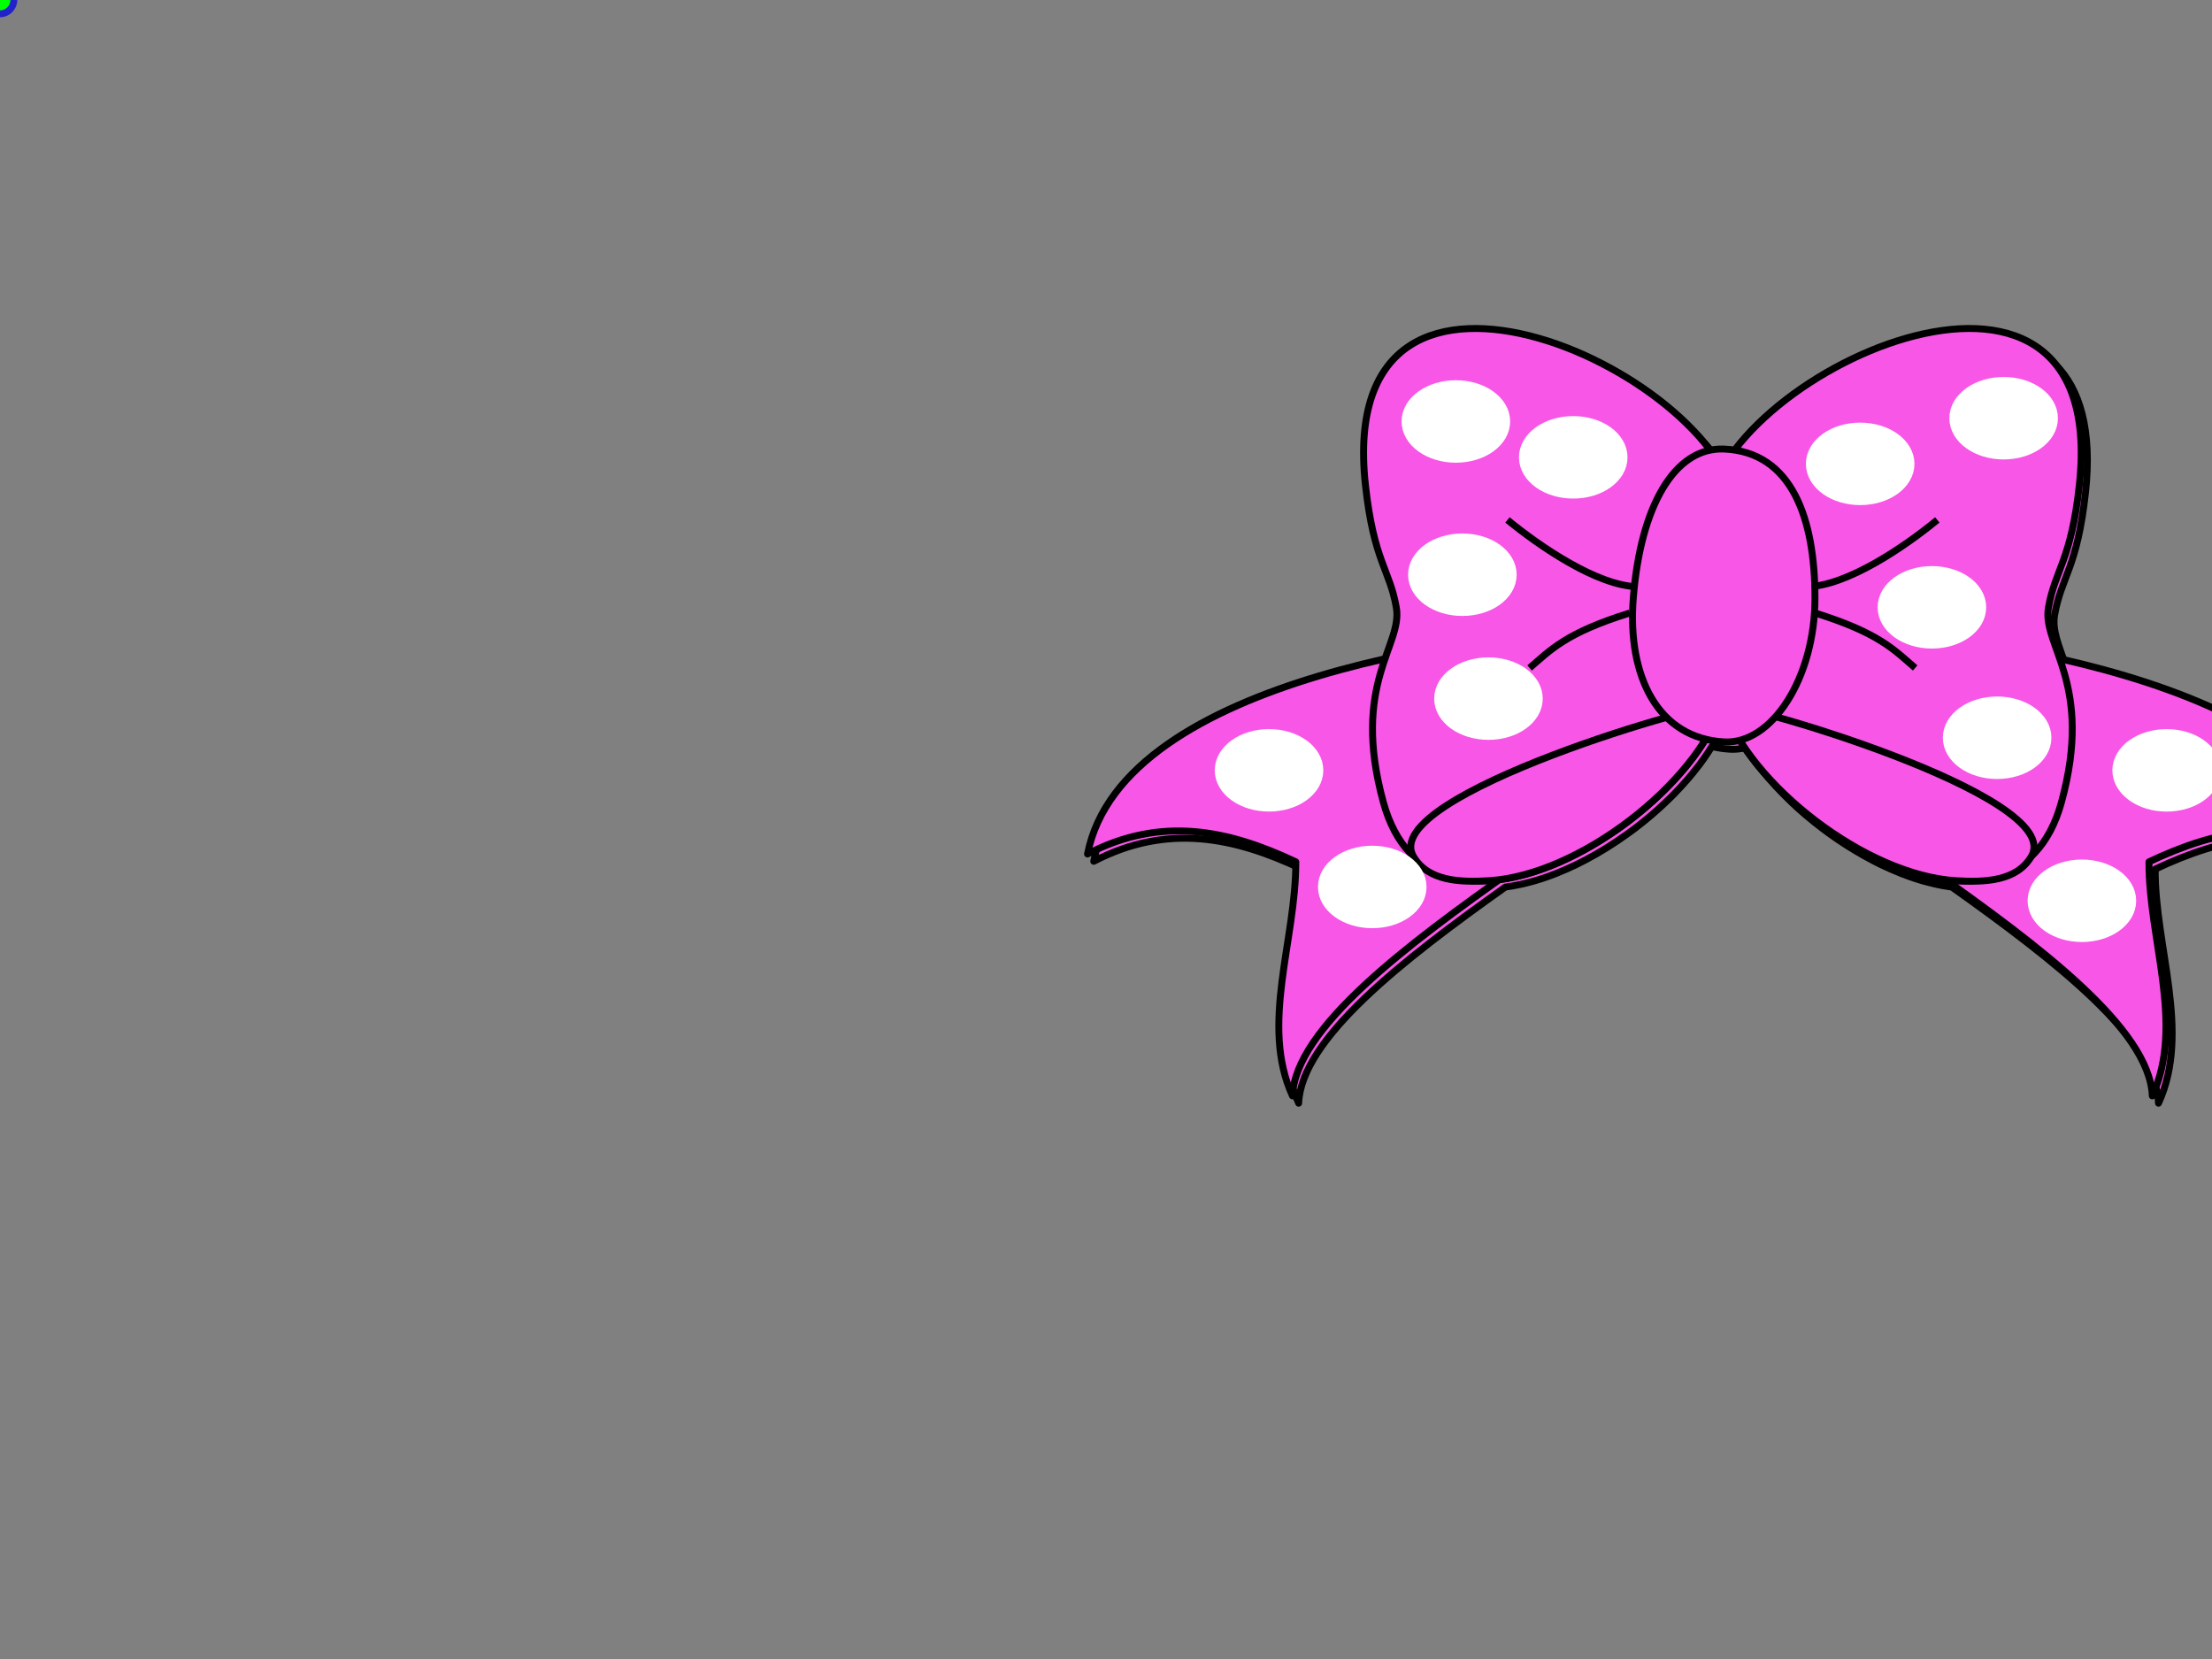 <?xml version="1.0"?><svg width="640" height="480" xmlns="http://www.w3.org/2000/svg">
 <rect width="100%" height="100%" fill="#808080" stroke="none"/>
 <title>Polka Bow</title>
 <g>
  <title>Layer 1</title>
  <ellipse ry="9.717" rx="6" cy="124.819" cx="426.282" stroke-width="5" stroke-linejoin="null" stroke-linecap="null" stroke-dasharray="null" stroke="#ffffff" fill="#ffffff" id="svg_20"/>
  <ellipse ry="5" rx="6" cy="194.906" cx="567.64" stroke-width="5" stroke-linejoin="null" stroke-linecap="null" stroke-dasharray="null" stroke="#ffffff" fill="#ffffff" id="svg_24"/>
  <ellipse ry="5" rx="6" cy="148.906" cx="575.64" stroke-width="5" stroke-linejoin="null" stroke-linecap="null" stroke-dasharray="null" stroke="#ffffff" fill="#ffffff" id="svg_25"/>
  <ellipse ry="5" rx="6" cy="234.906" cx="595.64" stroke-width="5" stroke-linejoin="null" stroke-linecap="null" stroke-dasharray="null" stroke="#ffffff" fill="#ffffff" id="svg_27"/>
  <ellipse ry="5" rx="6" cy="210.906" cx="611.64" stroke-width="5" stroke-linejoin="null" stroke-linecap="null" stroke-dasharray="null" stroke="#ffffff" fill="#ffffff" id="svg_28"/>
  <g id="layer1">
   <g id="g3818">
    <path d="m427.809,97.156c-19.693,0.335 -34.521,12.514 -30.963,45.232c2.408,22.142 7.018,24.439 8.947,35.533c0.768,4.414 -1.229,8.844 -3.267,14.779c-40.042,9.029 -80.063,25.933 -86.071,56.502c21.401,-11.125 40.863,-6.906 60.256,2.268c0.096,22.585 -10.438,47.122 -0.968,67.723c0.768,-18.57 29.823,-41.254 59.834,-62.559c0.005,-0.001 0.009,0 0.014,0c0.108,-0.014 0.215,-0.019 0.323,-0.034c0.038,-0.004 0.074,-0.011 0.112,-0.016c0.028,-0.003 0.056,-0.013 0.084,-0.016c0.47,-0.066 0.943,-0.135 1.417,-0.215c0.846,-0.144 1.695,-0.31 2.551,-0.498c0.428,-0.092 0.848,-0.193 1.276,-0.296c0.43,-0.105 0.86,-0.217 1.29,-0.332c0.104,-0.027 0.206,-0.054 0.309,-0.083c0.327,-0.089 0.655,-0.169 0.982,-0.264c0.432,-0.126 0.871,-0.263 1.305,-0.398c0.027,-0.01 0.055,-0.024 0.083,-0.032c0.172,-0.055 0.348,-0.095 0.519,-0.15c0.234,-0.076 0.467,-0.154 0.701,-0.232c0.43,-0.143 0.86,-0.293 1.29,-0.447c0.267,-0.094 0.533,-0.2 0.799,-0.296c0.397,-0.147 0.795,-0.293 1.192,-0.448c0.21,-0.08 0.422,-0.166 0.632,-0.248c0.158,-0.064 0.317,-0.135 0.476,-0.199c0.711,-0.287 1.422,-0.583 2.131,-0.894c0.051,-0.022 0.104,-0.043 0.155,-0.066c0.819,-0.362 1.636,-0.734 2.454,-1.125c0.046,-0.023 0.093,-0.044 0.14,-0.066c0.683,-0.328 1.368,-0.679 2.048,-1.027c0.313,-0.161 0.627,-0.316 0.939,-0.48c4.125,-2.173 8.167,-4.699 12.031,-7.48c0.758,-0.546 1.516,-1.092 2.258,-1.655c0.841,-0.639 1.663,-1.293 2.482,-1.953c0.36,-0.291 0.711,-0.582 1.065,-0.877c0.406,-0.336 0.808,-0.67 1.207,-1.009c0.173,-0.15 0.345,-0.298 0.519,-0.448c1.136,-0.983 2.244,-1.993 3.323,-3.012c0.54,-0.51 1.075,-1.022 1.598,-1.538c0.326,-0.322 0.65,-0.638 0.968,-0.961c0.043,-0.044 0.084,-0.089 0.126,-0.132c0.627,-0.64 1.236,-1.288 1.837,-1.937c0.038,-0.04 0.076,-0.076 0.112,-0.116c1.244,-1.347 2.426,-2.707 3.549,-4.087c0.025,-0.032 0.044,-0.068 0.07,-0.1c0.549,-0.677 1.095,-1.352 1.611,-2.036c0.066,-0.084 0.134,-0.163 0.198,-0.248c0.206,-0.275 0.401,-0.552 0.602,-0.828c0.201,-0.275 0.394,-0.552 0.589,-0.827c0.061,-0.085 0.123,-0.162 0.183,-0.248c0.328,-0.468 0.642,-0.938 0.952,-1.407c0.171,-0.256 0.327,-0.505 0.492,-0.761c0.19,-0.295 0.378,-0.583 0.56,-0.877c0.042,-0.068 0.086,-0.132 0.126,-0.198c0.011,-0.016 0.019,-0.034 0.029,-0.05c1.688,0.42 3.473,0.692 5.356,0.793c1.534,0.084 3.048,-0.093 4.53,-0.479c0.088,0.141 0.191,0.272 0.28,0.413c0.083,0.132 0.154,0.268 0.239,0.398c0.166,0.257 0.333,0.504 0.504,0.761c0.311,0.469 0.626,0.94 0.954,1.407c0.059,0.086 0.122,0.163 0.183,0.248c0.267,0.38 0.534,0.765 0.813,1.143c0.126,0.171 0.25,0.341 0.378,0.512c0.064,0.085 0.132,0.164 0.196,0.248c0.487,0.642 0.987,1.283 1.501,1.92c0.18,0.222 0.365,0.441 0.547,0.662c0.268,0.325 0.538,0.653 0.813,0.977c0.265,0.311 0.528,0.618 0.8,0.927c0.513,0.584 1.022,1.159 1.556,1.737c0.038,0.04 0.075,0.076 0.112,0.116c0.628,0.678 1.279,1.352 1.935,2.019c0.043,0.043 0.083,0.09 0.126,0.133c0.529,0.536 1.067,1.061 1.613,1.589c0.221,0.213 0.436,0.433 0.66,0.646c1.224,1.162 2.487,2.308 3.786,3.425c0.235,0.203 0.477,0.394 0.715,0.596c2.804,2.368 5.763,4.621 8.82,6.703c0.107,0.072 0.215,0.143 0.322,0.215c3.107,2.099 6.311,4.018 9.564,5.726c0.272,0.143 0.541,0.291 0.814,0.43c0.682,0.351 1.361,0.697 2.046,1.027c0.051,0.024 0.104,0.042 0.155,0.066c1.644,0.786 3.299,1.505 4.949,2.168c0.129,0.05 0.252,0.114 0.379,0.164c0.643,0.255 1.293,0.495 1.936,0.73c0.187,0.067 0.373,0.148 0.56,0.214c0.005,0.001 0.01,-0.002 0.014,0c0.534,0.19 1.067,0.372 1.599,0.547c0.333,0.11 0.664,0.211 0.995,0.314c0.434,0.135 0.859,0.272 1.291,0.398c0.027,0.008 0.056,0.008 0.084,0.016c0.404,0.116 0.816,0.223 1.22,0.331c0.741,0.197 1.479,0.38 2.216,0.546c0.149,0.034 0.299,0.068 0.449,0.1c0.089,0.019 0.177,0.046 0.266,0.066c0.378,0.08 0.758,0.159 1.135,0.232c0.527,0.099 1.05,0.182 1.571,0.264c0.272,0.043 0.542,0.095 0.814,0.133c0.051,0.007 0.103,0.01 0.153,0.016c0.062,0.008 0.122,0.008 0.182,0.016c0.086,0.012 0.17,0.023 0.253,0.034c0.005,0 0.01,-0.001 0.014,0c30.011,21.305 59.068,43.989 59.835,62.559c9.469,-20.601 -1.052,-45.138 -0.954,-67.723c19.392,-9.174 38.855,-13.393 60.256,-2.268c-6.01,-30.572 -46.039,-47.474 -86.085,-56.502c-2.038,-5.935 -4.035,-10.366 -3.267,-14.779c1.929,-11.094 6.538,-13.391 8.946,-35.533c7.852,-72.194 -73.81,-44.336 -99.73,-10.063c-0.977,-0.148 -1.992,-0.236 -3.043,-0.281c-1.381,-0.058 -2.728,0.051 -4.024,0.314c-14.161,-18.754 -45.035,-35.605 -68.809,-35.202z" stroke-width="2" stroke-linejoin="round" stroke="#000000" fill="#f756e7" id="path3791"/>
    <path d="m524.968,181.261c40.927,1.715 146.962,14.485 157.054,65.824c-21.401,-11.126 -40.865,-6.904 -60.257,2.27c-0.099,22.585 10.431,47.114 0.962,67.714c-1.615,-39.035 -128.211,-96.208 -125.965,-120.674l28.206,-15.134z" stroke-width="2" stroke-linejoin="round" stroke="#000000" fill="#f756e7" id="path3781"/>
    <path d="m494.149,149.181c0.602,-39.619 116.773,-94.384 107.476,-8.916c-2.408,22.142 -7.018,24.44 -8.948,35.536c-1.907,10.963 13.218,21.867 3.755,56.333c-13.775,50.179 -86.371,6.64 -97.831,-27.89l-4.452,-55.063z" stroke-width="2" stroke-linejoin="round" stroke="#000000" fill="#f756e7" id="path3783"/>
    <path d="m587.729,247.782c-4.24,7.193 -13.403,7.534 -21.781,7.033c-26.233,-1.571 -59.856,-27.996 -67.347,-50.571c1.108,-2.354 99.562,25.831 89.128,43.538z" stroke-width="2" stroke-linejoin="round" stroke="#000000" fill="#f756e7" id="path3785"/>
    <path d="m522.88,169.77c11.594,-0.295 28.111,-11.51 37.642,-19.346" stroke-width="2" stroke-linejoin="round" stroke="#000000" fill="#f756e7" id="path3787"/>
    <path d="m525.151,177.355c18.534,5.779 22.853,10.656 28.965,15.901" stroke-width="2" stroke-linejoin="round" stroke="#000000" fill="#f756e7" id="path3789"/>
    <path d="m471.712,181.261c-40.928,1.715 -146.962,14.485 -157.055,65.824c21.402,-11.126 40.866,-6.904 60.259,2.27c0.096,22.585 -10.432,47.114 -0.962,67.714c1.614,-39.035 128.21,-96.208 125.963,-120.674l-28.205,-15.134z" stroke-width="2" stroke-linejoin="round" stroke="#000000" fill="#f756e7" id="path2988"/>
    <path d="m502.531,149.181c-0.601,-39.619 -116.773,-94.382 -107.476,-8.916c2.408,22.142 7.019,24.44 8.948,35.536c1.907,10.963 -13.217,21.867 -3.756,56.333c13.776,50.179 86.372,6.64 97.832,-27.89l4.452,-55.063z" stroke-width="2" stroke-linejoin="round" stroke="#000000" fill="#f756e7" id="path2982"/>
    <path d="m408.952,247.782c4.238,7.193 13.402,7.534 21.78,7.033c26.233,-1.571 59.855,-27.996 67.347,-50.571c-1.109,-2.354 -99.561,25.831 -89.127,43.538z" stroke-width="2" stroke-linejoin="round" stroke="#000000" fill="#f756e7" id="path3001"/>
    <path d="m473.799,169.77c-11.593,-0.293 -28.111,-11.51 -37.641,-19.346" stroke-width="2" stroke-linejoin="round" stroke="#000000" fill="#f756e7" id="path2997"/>
    <path d="m525.128,173.049c0,22.98 -12.409,42.368 -26.283,41.61c-18.983,-1.034 -28.088,-18.728 -26.283,-41.61c2.103,-26.674 11.973,-43.734 26.283,-43.127c19.63,0.836 26.283,20.144 26.283,43.127z" stroke-width="2" stroke-linejoin="round" stroke="#000000" fill="#f756e7" id="path2986"/>
    <path d="m471.53,177.355c-18.535,5.779 -22.854,10.656 -28.967,15.901" stroke-width="2" stroke-linejoin="round" stroke="#000000" fill="#f756e7" id="path2999"/>
   </g>
  </g>
  <ellipse ry="9.434" rx="13.207" cy="121.943" cx="421.225" stroke-width="5" stroke-linejoin="null" stroke-linecap="null" stroke-dasharray="null" stroke="#ffffff" fill="#ffffff" id="svg_3"/>
  <ellipse ry="9.434" rx="13.207" cy="222.88" cx="367.167" stroke-width="5" stroke-linejoin="null" stroke-linecap="null" stroke-dasharray="null" stroke="#ffffff" fill="#ffffff" id="svg_4"/>
  <ellipse ry="9.434" rx="13.207" cy="202.132" cx="430.658" stroke-width="5" stroke-linejoin="null" stroke-linecap="null" stroke-dasharray="null" stroke="#ffffff" fill="#ffffff" id="svg_5"/>
  <ellipse ry="9.434" rx="13.207" cy="256.623" cx="397.036" stroke-width="5" stroke-linejoin="null" stroke-linecap="null" stroke-dasharray="null" stroke="#ffffff" fill="#ffffff" id="svg_7"/>
  <ellipse ry="9.434" rx="13.207" cy="132.321" cx="455.187" stroke-width="5" stroke-linejoin="null" stroke-linecap="null" stroke-dasharray="null" stroke="#ffffff" fill="#ffffff" id="svg_8"/>
  <ellipse ry="9.434" rx="13.207" cy="166.283" cx="423.11" stroke-width="5" stroke-linejoin="null" stroke-linecap="null" stroke-dasharray="null" stroke="#ffffff" fill="#ffffff" id="svg_9"/>
  <ellipse ry="9.434" rx="13.207" cy="134.208" cx="538.206" stroke-width="5" stroke-linejoin="null" stroke-linecap="null" stroke-dasharray="null" stroke="#ffffff" fill="#ffffff" id="svg_10"/>
  <ellipse ry="9.434" rx="13.207" cy="213.453" cx="577.828" stroke-width="5" stroke-linejoin="null" stroke-linecap="null" stroke-dasharray="null" stroke="#ffffff" fill="#ffffff" id="svg_11"/>
  <ellipse ry="9.434" rx="13.207" cy="175.717" cx="558.961" stroke-width="5" stroke-linejoin="null" stroke-linecap="null" stroke-dasharray="null" stroke="#ffffff" fill="#ffffff" id="svg_12"/>
  <ellipse ry="9.434" rx="13.207" cy="121" cx="579.715" stroke-width="5" stroke-linejoin="null" stroke-linecap="null" stroke-dasharray="null" stroke="#ffffff" fill="#ffffff" id="svg_13"/>
  <ellipse ry="9.434" rx="13.207" cy="260.623" cx="602.356" stroke-width="5" stroke-linejoin="null" stroke-linecap="null" stroke-dasharray="null" stroke="#ffffff" fill="#ffffff" id="svg_18"/>
  <ellipse ry="9.434" rx="13.207" cy="222.887" cx="626.885" stroke-width="5" stroke-linejoin="null" stroke-linecap="null" stroke-dasharray="null" stroke="#ffffff" fill="#ffffff" id="svg_19"/>
  <g id="selectorGroup0">
   <path stroke-dasharray="5,5" stroke="#22c" fill="none" id="selectedBox0"/>
   <line stroke="#22c" id="selectorGrip_rotateconnector_0"/>
   <circle r="4" stroke-width="2" stroke="#22c" fill="lime" id="selectorGrip_rotate_0"/>
   <circle r="4" stroke-width="2" pointer-events="all" fill="#22c" style="cursor: nw-resize;" display="none" id="selectorGrip_resize_nw_0"/>
   <circle r="4" stroke-width="2" pointer-events="all" fill="#22c" style="cursor: n-resize;" display="none" id="selectorGrip_resize_n_0"/>
   <circle r="4" stroke-width="2" pointer-events="all" fill="#22c" style="cursor: ne-resize;" display="none" id="selectorGrip_resize_ne_0"/>
   <circle r="4" stroke-width="2" pointer-events="all" fill="#22c" style="cursor: e-resize;" display="none" id="selectorGrip_resize_e_0"/>
   <circle r="4" stroke-width="2" pointer-events="all" fill="#22c" style="cursor: se-resize;" display="none" id="selectorGrip_resize_se_0"/>
   <circle r="4" stroke-width="2" pointer-events="all" fill="#22c" style="cursor: s-resize;" display="none" id="selectorGrip_resize_s_0"/>
   <circle r="4" stroke-width="2" pointer-events="all" fill="#22c" style="cursor: sw-resize;" display="none" id="selectorGrip_resize_sw_0"/>
   <circle r="4" stroke-width="2" pointer-events="all" fill="#22c" style="cursor: w-resize;" display="none" id="selectorGrip_resize_w_0"/>
  </g>
 </g>
</svg>